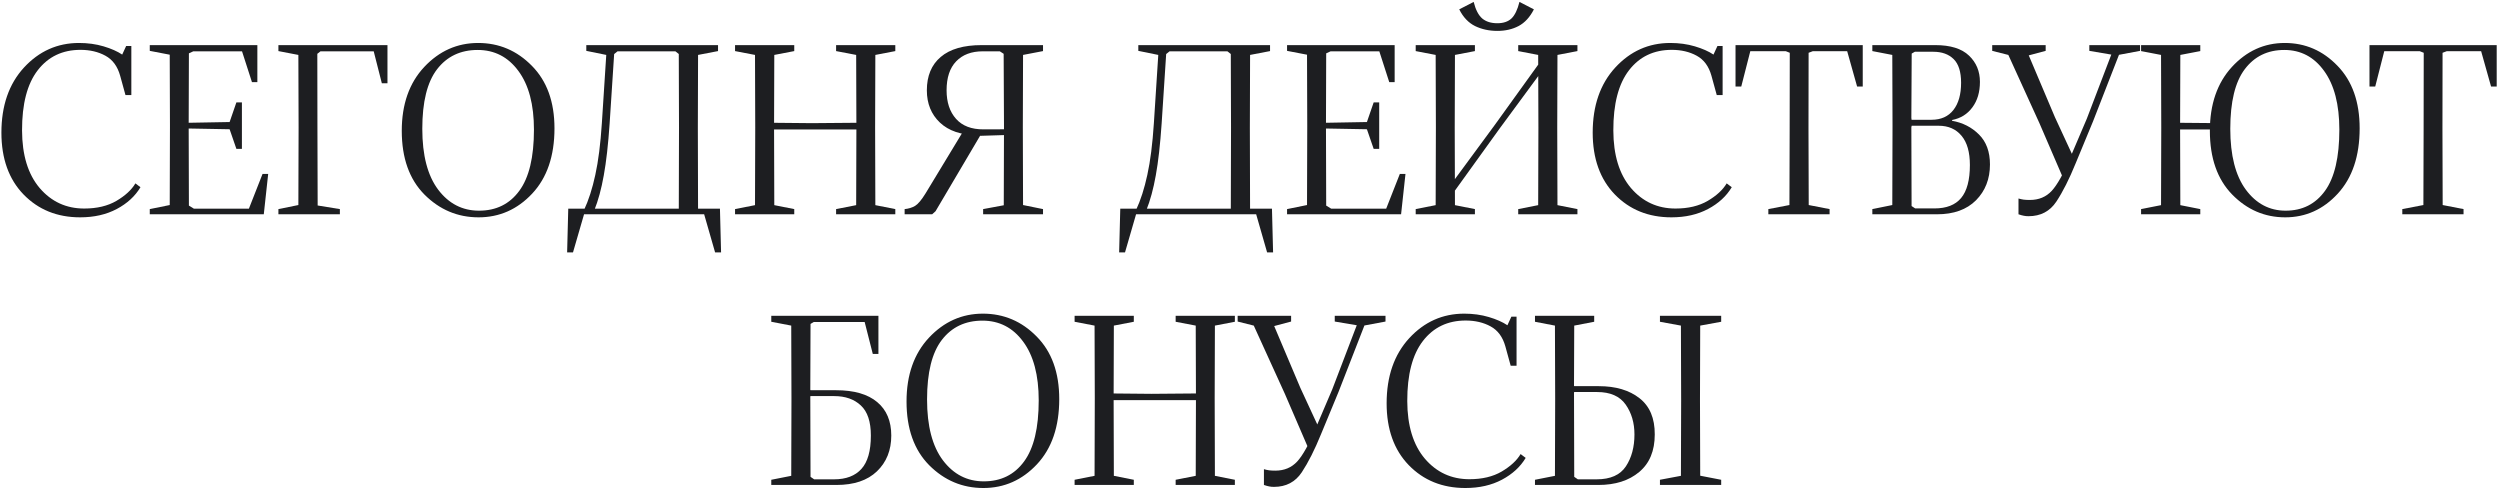 <?xml version="1.0" encoding="UTF-8"?> <svg xmlns="http://www.w3.org/2000/svg" width="665" height="130" viewBox="0 0 665 130" fill="none"> <path d="M0.376 35.28C0.376 28.1 2.376 22.33 6.376 17.97C10.396 13.61 15.276 11.43 21.016 11.43C23.356 11.43 25.536 11.73 27.556 12.33C29.576 12.93 31.226 13.66 32.506 14.52L33.556 12.24H34.936V25.29H33.376L31.966 20.16C31.266 17.64 29.956 15.86 28.036 14.82C26.136 13.78 23.926 13.26 21.406 13.26C16.626 13.26 12.836 15.07 10.036 18.69C7.236 22.31 5.846 27.65 5.866 34.71C5.886 41.25 7.446 46.35 10.546 50.01C13.666 53.65 17.616 55.47 22.396 55.47C25.796 55.47 28.656 54.79 30.976 53.43C33.316 52.05 34.996 50.5 36.016 48.78L37.366 49.8C35.946 52.18 33.846 54.11 31.066 55.59C28.286 57.07 25.036 57.81 21.316 57.81C15.216 57.81 10.196 55.78 6.256 51.72C2.336 47.66 0.376 42.18 0.376 35.28Z" fill="#1D1E21"></path> <path d="M39.838 57V55.62L45.148 54.54L45.208 33.48L45.148 14.55L39.838 13.53V12H68.458V21.84H67.018L64.378 13.65H51.418L50.248 14.19L50.188 33.48L50.248 54.69L51.568 55.5H66.208L69.838 46.26H71.338L70.168 57H39.838ZM47.848 34.14V32.7L61.078 32.46L62.878 27.24H64.348V39.6H62.878L61.078 34.38L47.848 34.14Z" fill="#1D1E21"></path> <path d="M74.057 57V55.62L79.367 54.54L79.427 33.87L79.367 14.61L74.057 13.59V12H103.067V22.14H101.567L99.407 13.65H85.247L84.407 14.31L84.437 33.87L84.497 54.66L90.407 55.62V57H74.057Z" fill="#1D1E21"></path> <path d="M106.871 34.8C106.871 27.74 108.861 22.08 112.841 17.82C116.841 13.56 121.621 11.43 127.181 11.43C132.741 11.43 137.511 13.46 141.491 17.52C145.491 21.56 147.491 27.1 147.491 34.14C147.491 41.5 145.511 47.29 141.551 51.51C137.611 55.71 132.861 57.81 127.301 57.81C121.741 57.81 116.941 55.79 112.901 51.75C108.881 47.69 106.871 42.04 106.871 34.8ZM112.331 34.26C112.331 41.32 113.741 46.72 116.561 50.46C119.381 54.18 123.001 56.04 127.421 56.04C131.981 56.04 135.551 54.28 138.131 50.76C140.731 47.24 142.031 41.82 142.031 34.5C142.031 27.8 140.651 22.59 137.891 18.87C135.151 15.15 131.541 13.29 127.061 13.29C122.501 13.29 118.901 15 116.261 18.42C113.641 21.82 112.331 27.1 112.331 34.26Z" fill="#1D1E21"></path> <path d="M190.216 67.14L187.306 57H155.356L152.416 67.14H150.856L151.156 55.5H191.506L191.806 67.14H190.216ZM160.096 32.76L161.266 14.61L155.956 13.53V12H190.996V13.59L185.686 14.61L185.626 33.93L185.686 57H180.556L180.616 33.93L180.556 14.37L179.656 13.65H164.266L163.366 14.37L162.166 32.79C161.786 38.41 161.266 43.03 160.606 46.65C159.966 50.25 159.126 53.34 158.086 55.92H155.326C156.566 53.28 157.576 50.14 158.356 46.5C159.156 42.86 159.736 38.28 160.096 32.76Z" fill="#1D1E21"></path> <path d="M195.522 57V55.62L200.832 54.57L200.892 33.93L200.832 14.61L195.522 13.59V12H211.272V13.59L205.962 14.61L205.902 33.93L205.962 54.57L211.272 55.62V57H195.522ZM203.382 34.44V32.64L215.922 32.76L230.172 32.64V34.44H203.382ZM222.402 57V55.62L227.742 54.57L227.802 33.93L227.742 14.61L222.402 13.59V12H238.152V13.59L232.842 14.61L232.782 33.93L232.842 54.57L238.152 55.62V57H222.402Z" fill="#1D1E21"></path> <path d="M277.442 57H261.512V55.62L267.002 54.6L267.062 33.75L266.972 14.31L265.952 13.65H261.422C258.402 13.65 256.042 14.54 254.342 16.32C252.642 18.08 251.792 20.65 251.792 24.03C251.792 27.21 252.632 29.74 254.312 31.62C255.992 33.5 258.432 34.43 261.632 34.41L269.702 34.38V35.85L260.072 36.15L259.772 35.91C255.612 35.91 252.362 34.81 250.022 32.61C247.702 30.41 246.542 27.55 246.542 24.03C246.542 20.19 247.772 17.23 250.232 15.15C252.692 13.05 256.322 12 261.122 12H277.442V13.59L272.132 14.61L272.072 33.84L272.132 54.54L277.442 55.62V57ZM261.092 35.46L248.852 56.19L247.952 57H240.632V55.62C241.672 55.52 242.592 55.24 243.392 54.78C244.192 54.3 245.132 53.18 246.212 51.42L256.442 34.53L261.092 35.46Z" fill="#1D1E21"></path> <path d="M337.052 67.14L334.142 57H302.192L299.252 67.14H297.692L297.992 55.5H338.342L338.642 67.14H337.052ZM306.932 32.76L308.102 14.61L302.792 13.53V12H337.832V13.59L332.522 14.61L332.462 33.93L332.522 57H327.392L327.452 33.93L327.392 14.37L326.492 13.65H311.102L310.202 14.37L309.002 32.79C308.622 38.41 308.102 43.03 307.442 46.65C306.802 50.25 305.962 53.34 304.922 55.92H302.162C303.402 53.28 304.412 50.14 305.192 46.5C305.992 42.86 306.572 38.28 306.932 32.76Z" fill="#1D1E21"></path> <path d="M342.358 57V55.62L347.668 54.54L347.728 33.48L347.668 14.55L342.358 13.53V12H370.978V21.84H369.538L366.898 13.65H353.938L352.768 14.19L352.708 33.48L352.768 54.69L354.088 55.5H368.728L372.358 46.26H373.858L372.688 57H342.358ZM350.368 34.14V32.7L363.598 32.46L365.398 27.24H366.868V39.6H365.398L363.598 34.38L350.368 34.14Z" fill="#1D1E21"></path> <path d="M403.846 57V55.62L409.156 54.57L409.216 33.93L409.156 14.61L403.846 13.59V12H419.596V13.59L414.286 14.61L414.226 33.93L414.286 54.57L419.596 55.62V57H403.846ZM376.576 57V55.62L381.886 54.57L381.946 33.93L381.886 14.61L376.576 13.59V12H392.326V13.59L387.016 14.61L386.956 33.93L387.016 54.57L392.326 55.62V57H376.576ZM386.986 50.73L385.546 49.62L397.696 33.12L409.186 17.16L410.626 18.27L398.956 34.11L386.986 50.73ZM398.296 6.18C399.896 6.18 401.146 5.76 402.046 4.92C402.946 4.06 403.656 2.59 404.176 0.51L408.016 2.49C406.956 4.57 405.596 6.05 403.936 6.93C402.296 7.79 400.416 8.22 398.296 8.22C396.116 8.22 394.136 7.79 392.356 6.93C390.596 6.05 389.196 4.57 388.156 2.49L391.996 0.51C392.516 2.59 393.276 4.06 394.276 4.92C395.276 5.76 396.616 6.18 398.296 6.18Z" fill="#1D1E21"></path> <path d="M423.657 35.28C423.657 28.1 425.657 22.33 429.657 17.97C433.677 13.61 438.557 11.43 444.297 11.43C446.637 11.43 448.817 11.73 450.837 12.33C452.857 12.93 454.507 13.66 455.787 14.52L456.837 12.24H458.217V25.29H456.657L455.247 20.16C454.547 17.64 453.237 15.86 451.317 14.82C449.417 13.78 447.207 13.26 444.687 13.26C439.907 13.26 436.117 15.07 433.317 18.69C430.517 22.31 429.127 27.65 429.147 34.71C429.167 41.25 430.727 46.35 433.827 50.01C436.947 53.65 440.897 55.47 445.677 55.47C449.077 55.47 451.937 54.79 454.257 53.43C456.597 52.05 458.277 50.5 459.297 48.78L460.647 49.8C459.227 52.18 457.127 54.11 454.347 55.59C451.567 57.07 448.317 57.81 444.597 57.81C438.497 57.81 433.477 55.78 429.537 51.72C425.617 47.66 423.657 42.18 423.657 35.28Z" fill="#1D1E21"></path> <path d="M461.649 23.01V12H495.489V23.01H493.989L491.349 13.62H482.199L481.089 14.04L481.059 34.38L481.119 54.54L486.669 55.62V57H470.379V55.62L475.989 54.54L476.049 34.38L476.079 14.04L475.029 13.62H465.579L463.179 23.01H461.649Z" fill="#1D1E21"></path> <path d="M498.041 57V55.62L503.351 54.54L503.411 33.48L503.351 14.61L498.041 13.59V12H514.781C518.821 12 521.811 12.93 523.751 14.79C525.691 16.63 526.661 18.96 526.661 21.78C526.661 24.5 525.991 26.76 524.651 28.56C523.331 30.36 521.531 31.48 519.251 31.92V32.13C522.091 32.63 524.481 33.85 526.421 35.79C528.361 37.73 529.331 40.38 529.331 43.74C529.331 47.6 528.091 50.78 525.611 53.28C523.131 55.76 519.681 57 515.261 57H498.041ZM508.481 54.81L509.441 55.44H514.571C517.751 55.44 520.111 54.52 521.651 52.68C523.211 50.82 523.991 47.89 523.991 43.89C523.991 40.47 523.251 37.88 521.771 36.12C520.291 34.34 518.271 33.45 515.711 33.45H508.511L508.421 33.84L508.481 54.81ZM508.421 31.35L508.481 31.86H513.791C516.311 31.86 518.251 30.99 519.611 29.25C520.971 27.51 521.651 25.1 521.651 22.02C521.651 19.12 520.991 17.02 519.671 15.72C518.351 14.42 516.551 13.77 514.271 13.77H509.351L508.511 14.25L508.421 31.35Z" fill="#1D1E21"></path> <path d="M550.658 41.97L555.098 31.56L561.608 14.52L555.758 13.53V12H569.258V13.53L563.648 14.58L556.748 32.28L552.128 43.44C550.428 47.62 548.718 51.01 546.998 53.61C545.278 56.21 542.808 57.51 539.588 57.51C539.108 57.51 538.688 57.47 538.328 57.39C537.968 57.33 537.498 57.2 536.918 57V52.8C537.398 52.94 537.848 53.04 538.268 53.1C538.708 53.16 539.268 53.19 539.948 53.19C542.328 53.19 544.268 52.38 545.768 50.76C547.268 49.12 548.898 46.19 550.658 41.97ZM548.978 47.82L542.498 32.79L534.218 14.61L529.928 13.53V12H544.148V13.53L539.648 14.73L546.608 31.17L551.618 42L548.978 47.82Z" fill="#1D1E21"></path> <path d="M569.526 57V55.62L574.836 54.57L574.896 33.93L574.836 14.61L569.526 13.59V12H585.276V13.59L579.966 14.61L579.906 33.93L579.966 54.57L585.276 55.62V57H569.526ZM577.386 34.44V32.64L590.556 32.76V34.44H577.386ZM587.826 34.8C587.826 27.74 589.776 22.08 593.676 17.82C597.596 13.56 602.286 11.43 607.746 11.43C613.206 11.43 617.886 13.46 621.786 17.52C625.706 21.56 627.666 27.1 627.666 34.14C627.666 41.5 625.726 47.29 621.846 51.51C617.986 55.71 613.326 57.81 607.866 57.81C602.426 57.81 597.726 55.79 593.766 51.75C589.806 47.69 587.826 42.04 587.826 34.8ZM593.256 34.26C593.256 41.32 594.636 46.72 597.396 50.46C600.156 54.18 603.686 56.04 607.986 56.04C612.426 56.04 615.916 54.28 618.456 50.76C620.996 47.24 622.266 41.82 622.266 34.5C622.266 27.8 620.916 22.59 618.216 18.87C615.536 15.15 612.006 13.29 607.626 13.29C603.186 13.29 599.676 15 597.096 18.42C594.536 21.82 593.256 27.1 593.256 34.26Z" fill="#1D1E21"></path> <path d="M630.282 23.01V12H664.122V23.01H662.622L659.982 13.62H650.832L649.722 14.04L649.692 34.38L649.752 54.54L655.302 55.62V57H639.012V55.62L644.622 54.54L644.682 34.38L644.712 14.04L643.662 13.62H634.212L631.812 23.01H630.282Z" fill="#1D1E21"></path> <path d="M231.65 115.86C231.65 112.16 230.76 109.49 228.98 107.85C227.22 106.19 224.85 105.36 221.87 105.36H215.6L215.54 105.48L215.6 126.84L216.56 127.5H221.87C225.05 127.5 227.47 126.58 229.13 124.74C230.81 122.9 231.65 119.94 231.65 115.86ZM205.16 129V127.62L210.47 126.57L210.53 106.08L210.47 86.61L205.16 85.59V84H233.66V94.14H232.16L230 85.65H216.47L215.6 86.16L215.54 103.68L215.6 103.8H222.41C227.19 103.8 230.83 104.85 233.33 106.95C235.83 109.03 237.08 112 237.08 115.86C237.08 119.76 235.81 122.93 233.27 125.37C230.75 127.79 227.16 129 222.5 129H205.16Z" fill="#1D1E21"></path> <path d="M241.138 106.8C241.138 99.74 243.128 94.08 247.108 89.82C251.108 85.56 255.888 83.43 261.448 83.43C267.008 83.43 271.778 85.46 275.758 89.52C279.758 93.56 281.758 99.1 281.758 106.14C281.758 113.5 279.778 119.29 275.818 123.51C271.878 127.71 267.128 129.81 261.568 129.81C256.008 129.81 251.208 127.79 247.168 123.75C243.148 119.69 241.138 114.04 241.138 106.8ZM246.598 106.26C246.598 113.32 248.008 118.72 250.828 122.46C253.648 126.18 257.268 128.04 261.688 128.04C266.248 128.04 269.818 126.28 272.398 122.76C274.998 119.24 276.298 113.82 276.298 106.5C276.298 99.8 274.918 94.59 272.158 90.87C269.418 87.15 265.808 85.29 261.328 85.29C256.768 85.29 253.168 87 250.528 90.42C247.908 93.82 246.598 99.1 246.598 106.26Z" fill="#1D1E21"></path> <path d="M285.844 129V127.62L291.154 126.57L291.214 105.93L291.154 86.61L285.844 85.59V84H301.594V85.59L296.284 86.61L296.224 105.93L296.284 126.57L301.594 127.62V129H285.844ZM293.704 106.44V104.64L306.244 104.76L320.494 104.64V106.44H293.704ZM312.724 129V127.62L318.064 126.57L318.124 105.93L318.064 86.61L312.724 85.59V84H328.474V85.59L323.164 86.61L323.104 105.93L323.164 126.57L328.474 127.62V129H312.724Z" fill="#1D1E21"></path> <path d="M349.945 113.97L354.385 103.56L360.895 86.52L355.045 85.53V84H368.545V85.53L362.935 86.58L356.035 104.28L351.415 115.44C349.715 119.62 348.005 123.01 346.285 125.61C344.565 128.21 342.095 129.51 338.875 129.51C338.395 129.51 337.975 129.47 337.615 129.39C337.255 129.33 336.785 129.2 336.205 129V124.8C336.685 124.94 337.135 125.04 337.555 125.1C337.995 125.16 338.555 125.19 339.235 125.19C341.615 125.19 343.555 124.38 345.055 122.76C346.555 121.12 348.185 118.19 349.945 113.97ZM348.265 119.82L341.785 104.79L333.505 86.61L329.215 85.53V84H343.435V85.53L338.935 86.73L345.895 103.17L350.905 114L348.265 119.82Z" fill="#1D1E21"></path> <path d="M368.843 107.28C368.843 100.1 370.843 94.33 374.843 89.97C378.863 85.61 383.743 83.43 389.483 83.43C391.823 83.43 394.003 83.73 396.023 84.33C398.043 84.93 399.693 85.66 400.973 86.52L402.023 84.24H403.403V97.29H401.843L400.433 92.16C399.733 89.64 398.423 87.86 396.503 86.82C394.603 85.78 392.393 85.26 389.873 85.26C385.093 85.26 381.303 87.07 378.503 90.69C375.703 94.31 374.313 99.65 374.333 106.71C374.353 113.25 375.913 118.35 379.013 122.01C382.133 125.65 386.083 127.47 390.863 127.47C394.263 127.47 397.123 126.79 399.443 125.43C401.783 124.05 403.463 122.5 404.483 120.78L405.833 121.8C404.413 124.18 402.313 126.11 399.533 127.59C396.753 129.07 393.503 129.81 389.783 129.81C383.683 129.81 378.663 127.78 374.723 123.72C370.803 119.66 368.843 114.18 368.843 107.28Z" fill="#1D1E21"></path> <path d="M418.775 104.28L418.685 104.4L418.745 126.84L419.705 127.5H424.715C428.375 127.5 430.965 126.35 432.485 124.05C434.005 121.75 434.765 118.92 434.765 115.56C434.765 112.48 433.985 109.83 432.425 107.61C430.865 105.39 428.335 104.28 424.835 104.28H418.775ZM418.685 102.6L418.745 102.72H425.285C429.785 102.72 433.395 103.79 436.115 105.93C438.835 108.05 440.185 111.26 440.165 115.56C440.165 119.92 438.785 123.25 436.025 125.55C433.285 127.85 429.665 129 425.165 129H408.305V127.62L413.615 126.57L413.675 106.08L413.615 86.61L408.305 85.59V84H424.055V85.59L418.745 86.61L418.685 102.6ZM441.545 129V127.62L447.125 126.57L447.185 106.38L447.125 86.61L441.545 85.59V84H457.835V85.59L452.255 86.61L452.195 106.38L452.255 126.54L457.835 127.62V129H441.545Z" fill="#1D1E21"></path> </svg> 
